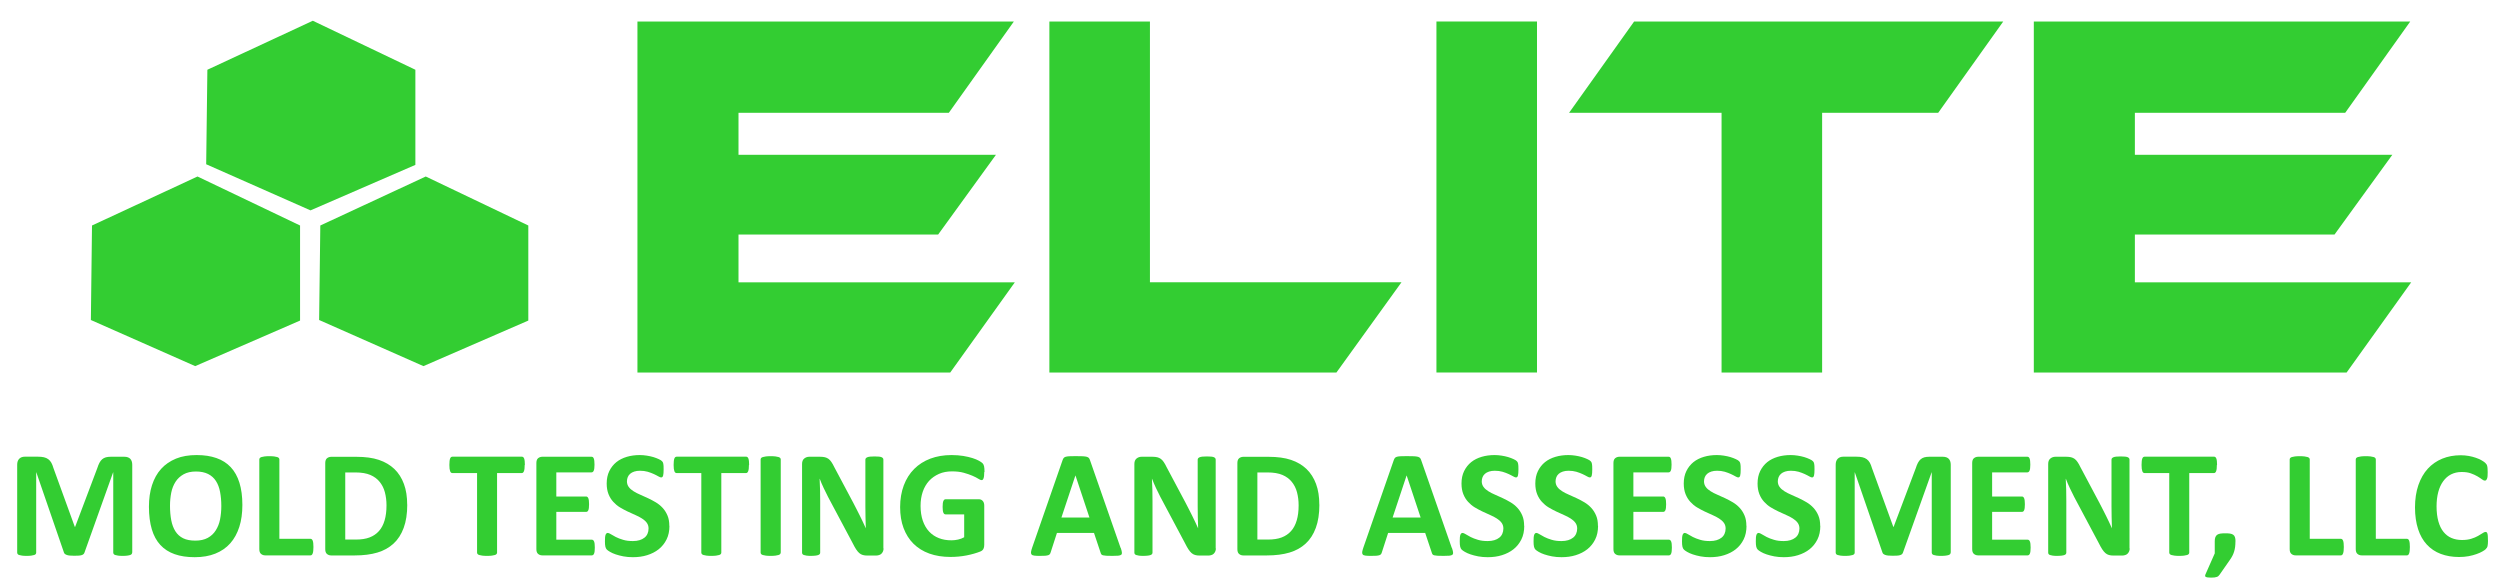<?xml version="1.0" encoding="UTF-8"?>
<svg xmlns="http://www.w3.org/2000/svg" id="Layer_1" data-name="Layer 1" viewBox="0 0 400 93.81">
  <defs>
    <style>
      .cls-1 {
        fill: #33cd32;
      }
    </style>
  </defs>
  <g>
    <path class="cls-1" d="M162.38,45.16l-10.34,14.44h-50.05V3.44h60.23l-10.41,14.61h-33.65v6.72h41.19l-9.25,12.76h-31.94v7.64h44.22Z"></path>
    <path class="cls-1" d="M224.24,45.16l-10.41,14.44h-45.93V3.44h16.09V45.16h40.25Z"></path>
    <path class="cls-1" d="M245.92,59.6h-16.09V3.44h16.09V59.6Z"></path>
    <path class="cls-1" d="M320.52,3.44l-10.41,14.61h-18.57V59.6h-16.09V18.05h-24.4l10.41-14.61h59.06Z"></path>
    <path class="cls-1" d="M385.8,45.16l-10.34,14.44h-50.05V3.44h60.23l-10.41,14.61h-33.65v6.72h41.19l-9.25,12.76h-31.94v7.64h44.22Z"></path>
  </g>
  <g>
    <path class="cls-1" d="M21.14,88.42c0,.08-.02,.15-.07,.22s-.13,.12-.24,.16-.27,.07-.47,.1-.44,.04-.74,.04-.54-.01-.73-.04-.35-.06-.46-.1-.2-.09-.24-.16-.07-.14-.07-.22v-12.85h-.02l-4.58,12.83c-.03,.11-.09,.19-.16,.26s-.17,.12-.3,.16-.29,.07-.48,.08-.43,.02-.71,.02-.51-.01-.71-.03-.36-.05-.48-.1-.23-.1-.3-.16-.12-.14-.15-.23l-4.42-12.83h-.02v12.85c0,.08-.02,.15-.07,.22s-.13,.12-.25,.16-.28,.07-.47,.1-.44,.04-.74,.04-.54-.01-.73-.04-.35-.06-.47-.1-.2-.09-.24-.16-.07-.14-.07-.22v-14.07c0-.41,.11-.73,.33-.95s.51-.33,.88-.33h2.1c.37,0,.7,.03,.96,.09s.5,.16,.7,.31,.36,.33,.49,.56,.24,.52,.34,.86l3.42,9.41h.05l3.54-9.38c.11-.34,.22-.63,.35-.87s.27-.43,.44-.57,.36-.25,.59-.31,.49-.09,.79-.09h2.16c.22,0,.41,.03,.57,.09s.29,.14,.39,.25,.18,.24,.23,.4,.08,.34,.08,.54v14.07Z"></path>
    <path class="cls-1" d="M38.78,80.79c0,1.31-.16,2.48-.49,3.51s-.81,1.91-1.45,2.63-1.44,1.27-2.39,1.65-2.04,.57-3.29,.57-2.3-.16-3.21-.48-1.68-.81-2.29-1.47-1.07-1.5-1.37-2.51-.46-2.22-.46-3.61c0-1.28,.16-2.43,.49-3.45s.81-1.89,1.45-2.6,1.44-1.26,2.39-1.65,2.05-.57,3.3-.57,2.25,.16,3.17,.48,1.68,.81,2.29,1.46,1.08,1.49,1.39,2.49,.47,2.19,.47,3.56Zm-3.37,.17c0-.83-.07-1.58-.2-2.26s-.35-1.26-.66-1.74-.73-.86-1.25-1.12-1.17-.4-1.95-.4-1.45,.15-1.98,.45-.96,.69-1.28,1.19-.56,1.08-.69,1.74-.2,1.36-.2,2.1c0,.86,.07,1.64,.2,2.32s.35,1.27,.66,1.76,.72,.86,1.24,1.12,1.18,.38,1.96,.38,1.45-.15,1.98-.44,.96-.69,1.28-1.2,.56-1.09,.69-1.76,.2-1.38,.2-2.14Z"></path>
    <path class="cls-1" d="M50.15,87.52c0,.24-.01,.45-.03,.62s-.05,.31-.09,.41-.09,.19-.15,.24-.13,.07-.21,.07h-7.23c-.27,0-.49-.08-.68-.24s-.27-.42-.27-.77v-14.34c0-.08,.03-.15,.08-.22s.14-.12,.26-.16,.29-.07,.49-.1,.47-.04,.77-.04,.58,.01,.78,.04,.37,.06,.49,.1,.21,.09,.26,.16,.08,.14,.08,.22v12.7h4.97c.08,0,.15,.02,.21,.07s.11,.12,.15,.22,.07,.24,.09,.4,.03,.37,.03,.62Z"></path>
    <path class="cls-1" d="M65.16,80.74c0,1.45-.19,2.69-.57,3.72s-.92,1.87-1.63,2.52-1.57,1.13-2.58,1.43-2.22,.46-3.62,.46h-3.77c-.27,0-.49-.08-.68-.24s-.27-.42-.27-.77v-13.76c0-.36,.09-.62,.27-.77s.41-.24,.68-.24h4.05c1.41,0,2.6,.16,3.58,.49s1.81,.82,2.48,1.46,1.18,1.45,1.53,2.4,.52,2.05,.52,3.31Zm-3.32,.11c0-.75-.09-1.44-.26-2.09s-.46-1.2-.84-1.67-.88-.84-1.49-1.1-1.4-.4-2.39-.4h-1.62v10.74h1.67c.88,0,1.62-.11,2.22-.34s1.1-.57,1.51-1.03,.7-1.03,.9-1.71,.3-1.48,.3-2.39Z"></path>
    <path class="cls-1" d="M83.95,74.39c0,.24-.01,.44-.03,.6s-.05,.3-.09,.4-.09,.18-.15,.23-.13,.07-.2,.07h-3.95v12.73c0,.08-.03,.15-.08,.22s-.14,.12-.26,.16-.29,.07-.49,.1-.47,.04-.77,.04-.57-.01-.77-.04-.37-.06-.49-.1-.21-.09-.26-.16-.08-.14-.08-.22v-12.73h-3.95c-.08,0-.15-.02-.21-.07s-.11-.12-.15-.23-.07-.24-.09-.4-.03-.37-.03-.6,.01-.45,.03-.62,.05-.31,.09-.41,.09-.18,.15-.22,.13-.07,.21-.07h11.13c.07,0,.14,.02,.2,.07s.11,.12,.15,.22,.07,.24,.09,.41,.03,.38,.03,.62Z"></path>
    <path class="cls-1" d="M95.17,87.61c0,.24-.01,.43-.03,.59s-.05,.29-.09,.38-.09,.17-.15,.21-.13,.07-.2,.07h-7.93c-.27,0-.49-.08-.68-.24s-.27-.42-.27-.77v-13.76c0-.36,.09-.62,.27-.77s.41-.24,.68-.24h7.88c.07,0,.14,.02,.2,.06s.11,.11,.15,.21,.07,.23,.09,.39,.03,.36,.03,.6c0,.23-.01,.42-.03,.58s-.05,.29-.09,.38-.09,.17-.15,.21-.12,.07-.2,.07h-5.64v3.86h4.77c.07,0,.14,.02,.2,.07s.11,.11,.15,.21,.07,.22,.09,.38,.03,.35,.03,.58-.01,.43-.03,.59-.05,.28-.09,.37-.09,.16-.15,.2-.13,.06-.2,.06h-4.77v4.45h5.69c.07,0,.14,.02,.2,.07s.11,.12,.15,.21,.07,.23,.09,.38,.03,.36,.03,.59Z"></path>
    <path class="cls-1" d="M107.11,84.13c0,.83-.15,1.56-.46,2.18s-.73,1.15-1.26,1.57-1.15,.73-1.85,.95-1.46,.32-2.27,.32c-.54,0-1.05-.04-1.52-.13s-.88-.2-1.24-.32-.66-.26-.9-.4-.41-.26-.52-.37-.18-.26-.23-.46-.07-.49-.07-.86c0-.25,0-.46,.02-.63s.04-.31,.08-.41,.09-.18,.15-.23,.13-.07,.21-.07c.11,0,.27,.07,.48,.2s.47,.28,.8,.45,.71,.31,1.17,.45,.97,.2,1.57,.2c.39,0,.74-.05,1.05-.14s.57-.23,.79-.4,.38-.38,.49-.63,.17-.53,.17-.84c0-.36-.1-.66-.29-.92s-.45-.48-.76-.68-.67-.39-1.07-.56-.81-.36-1.23-.56-.83-.42-1.23-.66-.75-.54-1.07-.89-.57-.75-.76-1.23-.29-1.04-.29-1.7c0-.76,.14-1.42,.42-1.99s.66-1.05,1.13-1.43,1.04-.66,1.68-.85,1.33-.28,2.06-.28c.37,0,.75,.03,1.12,.09s.72,.13,1.05,.23,.61,.21,.87,.33,.42,.22,.5,.31,.14,.15,.16,.21,.05,.13,.07,.23,.04,.21,.04,.35,.01,.32,.01,.53c0,.24,0,.43-.02,.6s-.03,.3-.06,.4-.07,.18-.12,.23-.12,.07-.21,.07-.23-.06-.43-.17-.43-.24-.72-.37-.61-.26-.99-.37-.79-.16-1.23-.16c-.35,0-.65,.04-.92,.13s-.48,.2-.65,.35-.31,.33-.39,.54-.13,.43-.13,.67c0,.35,.1,.65,.29,.91s.45,.48,.77,.68,.68,.39,1.09,.56,.82,.36,1.24,.56,.84,.42,1.24,.66,.77,.54,1.09,.89,.57,.75,.77,1.22,.29,1.02,.29,1.65Z"></path>
    <path class="cls-1" d="M119.83,74.39c0,.24-.01,.44-.03,.6s-.05,.3-.09,.4-.09,.18-.15,.23-.13,.07-.2,.07h-3.95v12.73c0,.08-.03,.15-.08,.22s-.14,.12-.26,.16-.29,.07-.49,.1-.47,.04-.77,.04-.57-.01-.77-.04-.37-.06-.49-.1-.21-.09-.26-.16-.08-.14-.08-.22v-12.73h-3.95c-.08,0-.15-.02-.21-.07s-.11-.12-.15-.23-.07-.24-.09-.4-.03-.37-.03-.6,.01-.45,.03-.62,.05-.31,.09-.41,.09-.18,.15-.22,.13-.07,.21-.07h11.13c.07,0,.14,.02,.2,.07s.11,.12,.15,.22,.07,.24,.09,.41,.03,.38,.03,.62Z"></path>
    <path class="cls-1" d="M124.91,88.42c0,.08-.03,.15-.08,.22s-.14,.12-.26,.16-.29,.07-.49,.1-.46,.04-.78,.04-.57-.01-.77-.04-.37-.06-.49-.1-.21-.09-.26-.16-.08-.14-.08-.22v-14.91c0-.08,.03-.15,.08-.22s.14-.12,.27-.16,.29-.07,.49-.1,.46-.04,.77-.04,.58,.01,.78,.04,.37,.06,.49,.1,.21,.09,.26,.16,.08,.14,.08,.22v14.91Z"></path>
    <path class="cls-1" d="M141.37,87.74c0,.19-.03,.35-.1,.5s-.15,.27-.26,.37-.24,.17-.39,.21-.3,.07-.46,.07h-1.37c-.29,0-.53-.03-.74-.09s-.4-.16-.57-.31-.34-.35-.51-.61-.35-.59-.55-.99l-3.93-7.38c-.23-.44-.46-.91-.7-1.42s-.45-1-.63-1.48h-.02c.03,.59,.06,1.17,.07,1.75s.02,1.18,.02,1.8v8.26c0,.08-.02,.15-.07,.22s-.12,.12-.23,.16-.26,.08-.45,.1-.43,.04-.72,.04-.52-.01-.71-.04-.33-.06-.44-.1-.18-.1-.22-.16-.06-.14-.06-.22v-14.19c0-.38,.11-.67,.34-.86s.5-.29,.82-.29h1.72c.31,0,.57,.03,.78,.08s.4,.14,.57,.26,.32,.29,.47,.51,.3,.48,.45,.8l3.07,5.77c.18,.35,.36,.69,.53,1.03s.34,.68,.51,1.01,.32,.67,.48,.99,.31,.65,.45,.98h.01c-.02-.57-.04-1.16-.05-1.78s-.02-1.21-.02-1.77v-7.41c0-.08,.02-.15,.07-.22s.13-.12,.24-.17,.26-.08,.45-.1,.43-.03,.72-.03c.28,0,.51,.01,.7,.03s.33,.05,.43,.1,.17,.11,.21,.17,.06,.14,.06,.22v14.19Z"></path>
    <path class="cls-1" d="M157.48,75.53c0,.24-.01,.44-.03,.61s-.05,.31-.09,.41-.08,.17-.13,.21-.12,.06-.19,.06c-.11,0-.28-.07-.51-.22s-.55-.31-.94-.48-.86-.33-1.4-.48-1.17-.22-1.88-.22c-.76,0-1.46,.13-2.07,.4s-1.15,.64-1.59,1.12-.78,1.07-1.01,1.74-.35,1.43-.35,2.25c0,.9,.12,1.7,.36,2.39s.57,1.26,1.01,1.73,.95,.81,1.56,1.05,1.27,.35,2.01,.35c.36,0,.71-.04,1.06-.12s.68-.2,.98-.37v-3.66h-2.99c-.15,0-.26-.09-.34-.27s-.12-.49-.12-.93c0-.23,.01-.42,.03-.57s.05-.28,.09-.37,.09-.16,.15-.21,.12-.07,.2-.07h5.33c.13,0,.25,.02,.35,.07s.19,.11,.27,.2,.14,.2,.18,.32,.06,.27,.06,.43v6.28c0,.24-.04,.46-.13,.64s-.26,.33-.52,.43-.59,.22-.98,.33-.79,.21-1.21,.29-.84,.14-1.27,.18-.86,.06-1.29,.06c-1.26,0-2.39-.18-3.39-.54s-1.84-.89-2.53-1.57-1.22-1.53-1.59-2.51-.55-2.11-.55-3.36,.2-2.45,.59-3.48,.94-1.9,1.66-2.62,1.58-1.27,2.59-1.65,2.14-.57,3.39-.57c.68,0,1.31,.05,1.87,.14s1.05,.21,1.47,.34,.77,.28,1.04,.43,.47,.29,.58,.4,.19,.27,.24,.48,.07,.51,.07,.92Z"></path>
    <path class="cls-1" d="M179.32,87.67c.1,.29,.16,.52,.18,.7s0,.3-.1,.38-.25,.14-.48,.16-.54,.03-.94,.03-.74,0-.97-.02-.41-.04-.53-.07-.21-.09-.26-.15-.09-.15-.12-.26l-1.06-3.17h-5.93l-1,3.09c-.03,.11-.07,.21-.13,.29s-.14,.14-.26,.18-.29,.07-.5,.09-.5,.02-.85,.02c-.37,0-.67-.01-.88-.04s-.36-.08-.44-.18-.11-.23-.09-.4,.09-.4,.18-.68l4.87-14.01c.05-.14,.11-.25,.17-.34s.17-.15,.31-.2,.34-.07,.59-.09,.59-.02,1-.02c.48,0,.86,0,1.15,.02s.51,.04,.66,.09,.27,.11,.34,.2,.13,.21,.18,.37l4.88,13.99Zm-7.25-11.58h-.01l-2.23,6.71h4.48l-2.23-6.71Z"></path>
    <path class="cls-1" d="M194.54,87.74c0,.19-.03,.35-.1,.5s-.15,.27-.26,.37-.24,.17-.39,.21-.3,.07-.46,.07h-1.37c-.29,0-.53-.03-.74-.09s-.4-.16-.57-.31-.34-.35-.51-.61-.35-.59-.55-.99l-3.93-7.38c-.23-.44-.46-.91-.7-1.42s-.45-1-.63-1.48h-.02c.03,.59,.06,1.17,.07,1.75s.02,1.18,.02,1.8v8.26c0,.08-.02,.15-.07,.22s-.12,.12-.23,.16-.26,.08-.45,.1-.43,.04-.72,.04-.52-.01-.71-.04-.33-.06-.44-.1-.18-.1-.22-.16-.06-.14-.06-.22v-14.19c0-.38,.11-.67,.34-.86s.5-.29,.82-.29h1.72c.31,0,.57,.03,.78,.08s.4,.14,.57,.26,.32,.29,.47,.51,.3,.48,.45,.8l3.07,5.77c.18,.35,.36,.69,.53,1.03s.34,.68,.51,1.01,.32,.67,.48,.99,.31,.65,.45,.98h.01c-.02-.57-.04-1.16-.05-1.78s-.02-1.21-.02-1.77v-7.41c0-.08,.02-.15,.07-.22s.13-.12,.24-.17,.26-.08,.45-.1,.43-.03,.72-.03c.28,0,.51,.01,.7,.03s.33,.05,.43,.1,.17,.11,.21,.17,.06,.14,.06,.22v14.19Z"></path>
    <path class="cls-1" d="M211.1,80.74c0,1.45-.19,2.69-.57,3.72s-.92,1.87-1.63,2.52-1.57,1.13-2.58,1.43-2.22,.46-3.62,.46h-3.77c-.27,0-.49-.08-.68-.24s-.27-.42-.27-.77v-13.76c0-.36,.09-.62,.27-.77s.41-.24,.68-.24h4.05c1.41,0,2.6,.16,3.58,.49s1.81,.82,2.48,1.46,1.18,1.45,1.53,2.4,.52,2.05,.52,3.31Zm-3.32,.11c0-.75-.09-1.44-.26-2.09s-.46-1.2-.84-1.67-.88-.84-1.49-1.1-1.4-.4-2.39-.4h-1.62v10.74h1.67c.88,0,1.62-.11,2.22-.34s1.1-.57,1.51-1.03,.7-1.03,.9-1.71,.3-1.48,.3-2.39Z"></path>
    <path class="cls-1" d="M232.31,87.67c.1,.29,.16,.52,.18,.7s0,.3-.1,.38-.25,.14-.48,.16-.54,.03-.94,.03-.74,0-.97-.02-.41-.04-.53-.07-.21-.09-.26-.15-.09-.15-.12-.26l-1.06-3.17h-5.93l-1,3.09c-.03,.11-.07,.21-.13,.29s-.14,.14-.26,.18-.29,.07-.5,.09-.5,.02-.85,.02c-.37,0-.67-.01-.88-.04s-.36-.08-.44-.18-.11-.23-.09-.4,.09-.4,.18-.68l4.87-14.01c.05-.14,.11-.25,.17-.34s.17-.15,.31-.2,.34-.07,.59-.09,.59-.02,1-.02c.48,0,.86,0,1.15,.02s.51,.04,.66,.09,.27,.11,.34,.2,.13,.21,.18,.37l4.88,13.99Zm-7.25-11.58h-.01l-2.23,6.71h4.48l-2.23-6.71Z"></path>
    <path class="cls-1" d="M243.88,84.13c0,.83-.15,1.56-.46,2.18s-.73,1.15-1.26,1.57-1.15,.73-1.85,.95-1.46,.32-2.27,.32c-.54,0-1.05-.04-1.52-.13s-.88-.2-1.24-.32-.66-.26-.9-.4-.41-.26-.52-.37-.18-.26-.23-.46-.07-.49-.07-.86c0-.25,0-.46,.02-.63s.04-.31,.08-.41,.09-.18,.15-.23,.13-.07,.21-.07c.11,0,.27,.07,.48,.2s.47,.28,.8,.45,.71,.31,1.17,.45,.97,.2,1.57,.2c.39,0,.74-.05,1.05-.14s.57-.23,.79-.4,.38-.38,.49-.63,.17-.53,.17-.84c0-.36-.1-.66-.29-.92s-.45-.48-.76-.68-.67-.39-1.07-.56-.81-.36-1.23-.56-.83-.42-1.23-.66-.75-.54-1.07-.89-.57-.75-.76-1.23-.29-1.04-.29-1.7c0-.76,.14-1.42,.42-1.99s.66-1.05,1.13-1.43,1.04-.66,1.68-.85,1.33-.28,2.06-.28c.37,0,.75,.03,1.12,.09s.72,.13,1.05,.23,.61,.21,.87,.33,.42,.22,.5,.31,.14,.15,.16,.21,.05,.13,.07,.23,.04,.21,.04,.35,.01,.32,.01,.53c0,.24,0,.43-.02,.6s-.03,.3-.06,.4-.07,.18-.12,.23-.12,.07-.21,.07-.23-.06-.43-.17-.43-.24-.72-.37-.61-.26-.99-.37-.79-.16-1.23-.16c-.35,0-.65,.04-.92,.13s-.48,.2-.65,.35-.31,.33-.39,.54-.13,.43-.13,.67c0,.35,.1,.65,.29,.91s.45,.48,.77,.68,.68,.39,1.09,.56,.82,.36,1.24,.56,.84,.42,1.24,.66,.77,.54,1.09,.89,.57,.75,.77,1.22,.29,1.02,.29,1.65Z"></path>
    <path class="cls-1" d="M255.69,84.13c0,.83-.15,1.56-.46,2.18s-.73,1.15-1.26,1.57-1.15,.73-1.85,.95-1.46,.32-2.27,.32c-.54,0-1.05-.04-1.52-.13s-.88-.2-1.24-.32-.66-.26-.9-.4-.41-.26-.52-.37-.18-.26-.23-.46-.07-.49-.07-.86c0-.25,0-.46,.02-.63s.04-.31,.08-.41,.09-.18,.15-.23,.13-.07,.21-.07c.11,0,.27,.07,.48,.2s.47,.28,.8,.45,.71,.31,1.17,.45,.97,.2,1.57,.2c.39,0,.74-.05,1.05-.14s.57-.23,.79-.4,.38-.38,.49-.63,.17-.53,.17-.84c0-.36-.1-.66-.29-.92s-.45-.48-.76-.68-.67-.39-1.07-.56-.81-.36-1.23-.56-.83-.42-1.23-.66-.75-.54-1.07-.89-.57-.75-.76-1.23-.29-1.04-.29-1.7c0-.76,.14-1.42,.42-1.99s.66-1.05,1.13-1.43,1.04-.66,1.68-.85,1.33-.28,2.06-.28c.37,0,.75,.03,1.12,.09s.72,.13,1.05,.23,.61,.21,.87,.33,.42,.22,.5,.31,.14,.15,.16,.21,.05,.13,.07,.23,.04,.21,.04,.35,.01,.32,.01,.53c0,.24,0,.43-.02,.6s-.03,.3-.06,.4-.07,.18-.12,.23-.12,.07-.21,.07-.23-.06-.43-.17-.43-.24-.72-.37-.61-.26-.99-.37-.79-.16-1.23-.16c-.35,0-.65,.04-.92,.13s-.48,.2-.65,.35-.31,.33-.39,.54-.13,.43-.13,.67c0,.35,.1,.65,.29,.91s.45,.48,.77,.68,.68,.39,1.09,.56,.82,.36,1.24,.56,.84,.42,1.24,.66,.77,.54,1.09,.89,.57,.75,.77,1.22,.29,1.02,.29,1.65Z"></path>
    <path class="cls-1" d="M267.5,87.61c0,.24-.01,.43-.03,.59s-.05,.29-.09,.38-.09,.17-.15,.21-.13,.07-.2,.07h-7.93c-.27,0-.49-.08-.68-.24s-.27-.42-.27-.77v-13.76c0-.36,.09-.62,.27-.77s.41-.24,.68-.24h7.88c.07,0,.14,.02,.2,.06s.11,.11,.15,.21,.07,.23,.09,.39,.03,.36,.03,.6c0,.23-.01,.42-.03,.58s-.05,.29-.09,.38-.09,.17-.15,.21-.12,.07-.2,.07h-5.64v3.86h4.77c.07,0,.14,.02,.2,.07s.11,.11,.15,.21,.07,.22,.09,.38,.03,.35,.03,.58-.01,.43-.03,.59-.05,.28-.09,.37-.09,.16-.15,.2-.13,.06-.2,.06h-4.77v4.45h5.69c.07,0,.14,.02,.2,.07s.11,.12,.15,.21,.07,.23,.09,.38,.03,.36,.03,.59Z"></path>
    <path class="cls-1" d="M279.44,84.13c0,.83-.15,1.56-.46,2.18s-.73,1.15-1.26,1.57-1.15,.73-1.85,.95-1.46,.32-2.27,.32c-.54,0-1.05-.04-1.52-.13s-.88-.2-1.24-.32-.66-.26-.9-.4-.41-.26-.52-.37-.18-.26-.23-.46-.07-.49-.07-.86c0-.25,0-.46,.02-.63s.04-.31,.08-.41,.09-.18,.15-.23,.13-.07,.21-.07c.11,0,.27,.07,.48,.2s.47,.28,.8,.45,.71,.31,1.17,.45,.97,.2,1.57,.2c.39,0,.74-.05,1.05-.14s.57-.23,.79-.4,.38-.38,.49-.63,.17-.53,.17-.84c0-.36-.1-.66-.29-.92s-.45-.48-.76-.68-.67-.39-1.07-.56-.81-.36-1.23-.56-.83-.42-1.23-.66-.75-.54-1.07-.89-.57-.75-.76-1.23-.29-1.04-.29-1.7c0-.76,.14-1.42,.42-1.99s.66-1.05,1.13-1.43,1.04-.66,1.68-.85,1.33-.28,2.06-.28c.37,0,.75,.03,1.12,.09s.72,.13,1.05,.23,.61,.21,.87,.33,.42,.22,.5,.31,.14,.15,.16,.21,.05,.13,.07,.23,.04,.21,.04,.35,.01,.32,.01,.53c0,.24,0,.43-.02,.6s-.03,.3-.06,.4-.07,.18-.12,.23-.12,.07-.21,.07-.23-.06-.43-.17-.43-.24-.72-.37-.61-.26-.99-.37-.79-.16-1.23-.16c-.35,0-.65,.04-.92,.13s-.48,.2-.65,.35-.31,.33-.39,.54-.13,.43-.13,.67c0,.35,.1,.65,.29,.91s.45,.48,.77,.68,.68,.39,1.09,.56,.82,.36,1.24,.56,.84,.42,1.24,.66,.77,.54,1.09,.89,.57,.75,.77,1.22,.29,1.02,.29,1.65Z"></path>
    <path class="cls-1" d="M291.25,84.13c0,.83-.15,1.56-.46,2.18s-.73,1.15-1.26,1.57-1.15,.73-1.85,.95-1.46,.32-2.27,.32c-.54,0-1.05-.04-1.52-.13s-.88-.2-1.24-.32-.66-.26-.9-.4-.41-.26-.52-.37-.18-.26-.23-.46-.07-.49-.07-.86c0-.25,0-.46,.02-.63s.04-.31,.08-.41,.09-.18,.15-.23,.13-.07,.21-.07c.11,0,.27,.07,.48,.2s.47,.28,.8,.45,.71,.31,1.17,.45,.97,.2,1.57,.2c.39,0,.74-.05,1.05-.14s.57-.23,.79-.4,.38-.38,.49-.63,.17-.53,.17-.84c0-.36-.1-.66-.29-.92s-.45-.48-.76-.68-.67-.39-1.07-.56-.81-.36-1.23-.56-.83-.42-1.23-.66-.75-.54-1.07-.89-.57-.75-.76-1.23-.29-1.04-.29-1.7c0-.76,.14-1.42,.42-1.99s.66-1.05,1.13-1.43,1.04-.66,1.68-.85,1.33-.28,2.06-.28c.37,0,.75,.03,1.12,.09s.72,.13,1.05,.23,.61,.21,.87,.33,.42,.22,.5,.31,.14,.15,.16,.21,.05,.13,.07,.23,.04,.21,.04,.35,.01,.32,.01,.53c0,.24,0,.43-.02,.6s-.03,.3-.06,.4-.07,.18-.12,.23-.12,.07-.21,.07-.23-.06-.43-.17-.43-.24-.72-.37-.61-.26-.99-.37-.79-.16-1.23-.16c-.35,0-.65,.04-.92,.13s-.48,.2-.65,.35-.31,.33-.39,.54-.13,.43-.13,.67c0,.35,.1,.65,.29,.91s.45,.48,.77,.68,.68,.39,1.09,.56,.82,.36,1.24,.56,.84,.42,1.24,.66,.77,.54,1.09,.89,.57,.75,.77,1.22,.29,1.02,.29,1.65Z"></path>
    <path class="cls-1" d="M312.1,88.42c0,.08-.02,.15-.07,.22s-.13,.12-.24,.16-.27,.07-.47,.1-.44,.04-.74,.04-.54-.01-.73-.04-.35-.06-.46-.1-.2-.09-.24-.16-.07-.14-.07-.22v-12.85h-.02l-4.58,12.83c-.03,.11-.09,.19-.16,.26s-.17,.12-.3,.16-.29,.07-.48,.08-.43,.02-.71,.02-.51-.01-.71-.03-.36-.05-.48-.1-.23-.1-.3-.16-.12-.14-.15-.23l-4.42-12.83h-.02v12.85c0,.08-.02,.15-.07,.22s-.13,.12-.25,.16-.28,.07-.47,.1-.44,.04-.74,.04-.54-.01-.73-.04-.35-.06-.47-.1-.2-.09-.24-.16-.07-.14-.07-.22v-14.07c0-.41,.11-.73,.33-.95s.51-.33,.88-.33h2.1c.37,0,.7,.03,.96,.09s.5,.16,.7,.31,.36,.33,.49,.56,.24,.52,.34,.86l3.42,9.41h.05l3.54-9.38c.11-.34,.22-.63,.35-.87s.27-.43,.44-.57,.36-.25,.59-.31,.49-.09,.79-.09h2.16c.22,0,.41,.03,.57,.09s.29,.14,.39,.25,.18,.24,.23,.4,.08,.34,.08,.54v14.07Z"></path>
    <path class="cls-1" d="M324.9,87.61c0,.24-.01,.43-.03,.59s-.05,.29-.09,.38-.09,.17-.15,.21-.13,.07-.2,.07h-7.93c-.27,0-.49-.08-.68-.24s-.27-.42-.27-.77v-13.76c0-.36,.09-.62,.27-.77s.41-.24,.68-.24h7.88c.07,0,.14,.02,.2,.06s.11,.11,.15,.21,.07,.23,.09,.39,.03,.36,.03,.6c0,.23-.01,.42-.03,.58s-.05,.29-.09,.38-.09,.17-.15,.21-.12,.07-.2,.07h-5.64v3.86h4.77c.07,0,.14,.02,.2,.07s.11,.11,.15,.21,.07,.22,.09,.38,.03,.35,.03,.58-.01,.43-.03,.59-.05,.28-.09,.37-.09,.16-.15,.2-.13,.06-.2,.06h-4.77v4.45h5.69c.07,0,.14,.02,.2,.07s.11,.12,.15,.21,.07,.23,.09,.38,.03,.36,.03,.59Z"></path>
    <path class="cls-1" d="M340.75,87.74c0,.19-.03,.35-.1,.5s-.15,.27-.26,.37-.24,.17-.39,.21-.3,.07-.46,.07h-1.37c-.29,0-.53-.03-.74-.09s-.4-.16-.57-.31-.34-.35-.51-.61-.35-.59-.55-.99l-3.93-7.38c-.23-.44-.46-.91-.7-1.42s-.45-1-.63-1.48h-.02c.03,.59,.06,1.17,.07,1.75s.02,1.18,.02,1.8v8.26c0,.08-.02,.15-.07,.22s-.12,.12-.23,.16-.26,.08-.45,.1-.43,.04-.72,.04-.52-.01-.71-.04-.33-.06-.44-.1-.18-.1-.22-.16-.06-.14-.06-.22v-14.19c0-.38,.11-.67,.34-.86s.5-.29,.82-.29h1.72c.31,0,.57,.03,.78,.08s.4,.14,.57,.26,.32,.29,.47,.51,.3,.48,.45,.8l3.07,5.77c.18,.35,.36,.69,.53,1.03s.34,.68,.51,1.01,.32,.67,.48,.99,.31,.65,.45,.98h.01c-.02-.57-.04-1.16-.05-1.78s-.02-1.21-.02-1.77v-7.41c0-.08,.02-.15,.07-.22s.13-.12,.24-.17,.26-.08,.45-.1,.43-.03,.72-.03c.28,0,.51,.01,.7,.03s.33,.05,.43,.1,.17,.11,.21,.17,.06,.14,.06,.22v14.19Z"></path>
    <path class="cls-1" d="M354.7,74.39c0,.24-.01,.44-.03,.6s-.05,.3-.09,.4-.09,.18-.15,.23-.13,.07-.2,.07h-3.95v12.73c0,.08-.03,.15-.08,.22s-.14,.12-.26,.16-.29,.07-.49,.1-.47,.04-.77,.04-.57-.01-.77-.04-.37-.06-.49-.1-.21-.09-.26-.16-.08-.14-.08-.22v-12.73h-3.95c-.08,0-.15-.02-.21-.07s-.11-.12-.15-.23-.07-.24-.09-.4-.03-.37-.03-.6,.01-.45,.03-.62,.05-.31,.09-.41,.09-.18,.15-.22,.13-.07,.21-.07h11.13c.07,0,.14,.02,.2,.07s.11,.12,.15,.22,.07,.24,.09,.41,.03,.38,.03,.62Z"></path>
    <path class="cls-1" d="M357.67,86.62c0,.32-.02,.62-.05,.88s-.09,.51-.16,.75-.17,.47-.28,.69-.26,.45-.43,.69l-1.63,2.34c-.06,.08-.12,.15-.19,.21s-.15,.1-.25,.13-.22,.06-.35,.08-.31,.03-.52,.03c-.24,0-.43-.01-.57-.03s-.25-.05-.32-.09-.1-.09-.1-.16,.01-.14,.05-.23l1.49-3.37v-1.93c0-.28,.03-.5,.1-.67s.17-.3,.31-.39,.31-.15,.52-.18,.47-.04,.77-.04,.53,.01,.73,.04,.37,.09,.51,.18,.23,.22,.29,.39,.09,.39,.09,.67Z"></path>
    <path class="cls-1" d="M375.01,87.52c0,.24-.01,.45-.03,.62s-.05,.31-.09,.41-.09,.19-.15,.24-.13,.07-.21,.07h-7.23c-.27,0-.49-.08-.68-.24s-.27-.42-.27-.77v-14.34c0-.08,.03-.15,.08-.22s.14-.12,.26-.16,.29-.07,.49-.1,.47-.04,.77-.04,.58,.01,.78,.04,.37,.06,.49,.1,.21,.09,.26,.16,.08,.14,.08,.22v12.7h4.97c.08,0,.15,.02,.21,.07s.11,.12,.15,.22,.07,.24,.09,.4,.03,.37,.03,.62Z"></path>
    <path class="cls-1" d="M385.58,87.52c0,.24-.01,.45-.03,.62s-.05,.31-.09,.41-.09,.19-.15,.24-.13,.07-.21,.07h-7.23c-.27,0-.49-.08-.68-.24s-.27-.42-.27-.77v-14.34c0-.08,.03-.15,.08-.22s.14-.12,.26-.16,.29-.07,.49-.1,.47-.04,.77-.04,.58,.01,.78,.04,.37,.06,.49,.1,.21,.09,.26,.16,.08,.14,.08,.22v12.7h4.97c.08,0,.15,.02,.21,.07s.11,.12,.15,.22,.07,.24,.09,.4,.03,.37,.03,.62Z"></path>
    <path class="cls-1" d="M398.08,86.47c0,.2,0,.38-.02,.52s-.03,.26-.05,.37-.06,.19-.1,.26-.11,.16-.2,.25-.26,.21-.52,.36-.57,.29-.94,.42-.79,.25-1.27,.34-.99,.13-1.54,.13c-1.08,0-2.06-.17-2.93-.5s-1.61-.83-2.22-1.49-1.08-1.49-1.4-2.48-.49-2.15-.49-3.46,.18-2.53,.54-3.57,.86-1.92,1.5-2.62,1.41-1.24,2.31-1.61,1.89-.55,2.97-.55c.44,0,.86,.04,1.27,.11s.78,.17,1.13,.29,.66,.25,.93,.41,.47,.29,.58,.4,.18,.2,.23,.27,.07,.17,.1,.28,.04,.25,.05,.4,.02,.35,.02,.57c0,.24,0,.45-.02,.62s-.04,.31-.09,.41-.09,.18-.15,.23-.12,.07-.2,.07c-.12,0-.28-.07-.46-.21s-.43-.3-.73-.48-.65-.33-1.06-.48-.9-.21-1.47-.21c-.63,0-1.18,.13-1.68,.38s-.91,.62-1.26,1.1-.61,1.05-.79,1.73-.27,1.44-.27,2.28c0,.93,.1,1.73,.29,2.41s.46,1.24,.82,1.68,.78,.77,1.28,.98,1.06,.32,1.69,.32c.57,0,1.06-.07,1.48-.2s.77-.28,1.07-.45,.54-.31,.73-.44,.34-.2,.45-.2c.08,0,.15,.02,.2,.05s.09,.1,.12,.2,.06,.23,.07,.41,.02,.41,.02,.7Z"></path>
  </g>
  <polygon class="cls-1" points="32.99 26.28 33.18 11.16 50.05 3.32 66.46 11.16 66.46 26.38 49.68 33.66 32.99 26.28"></polygon>
  <polygon class="cls-1" points="14.54 51.2 14.72 36.08 31.6 28.24 48.01 36.08 48.01 51.29 31.23 58.58 14.54 51.2"></polygon>
  <polygon class="cls-1" points="51.06 51.2 51.25 36.08 68.12 28.24 84.53 36.08 84.53 51.29 67.75 58.58 51.06 51.2"></polygon>
</svg>
